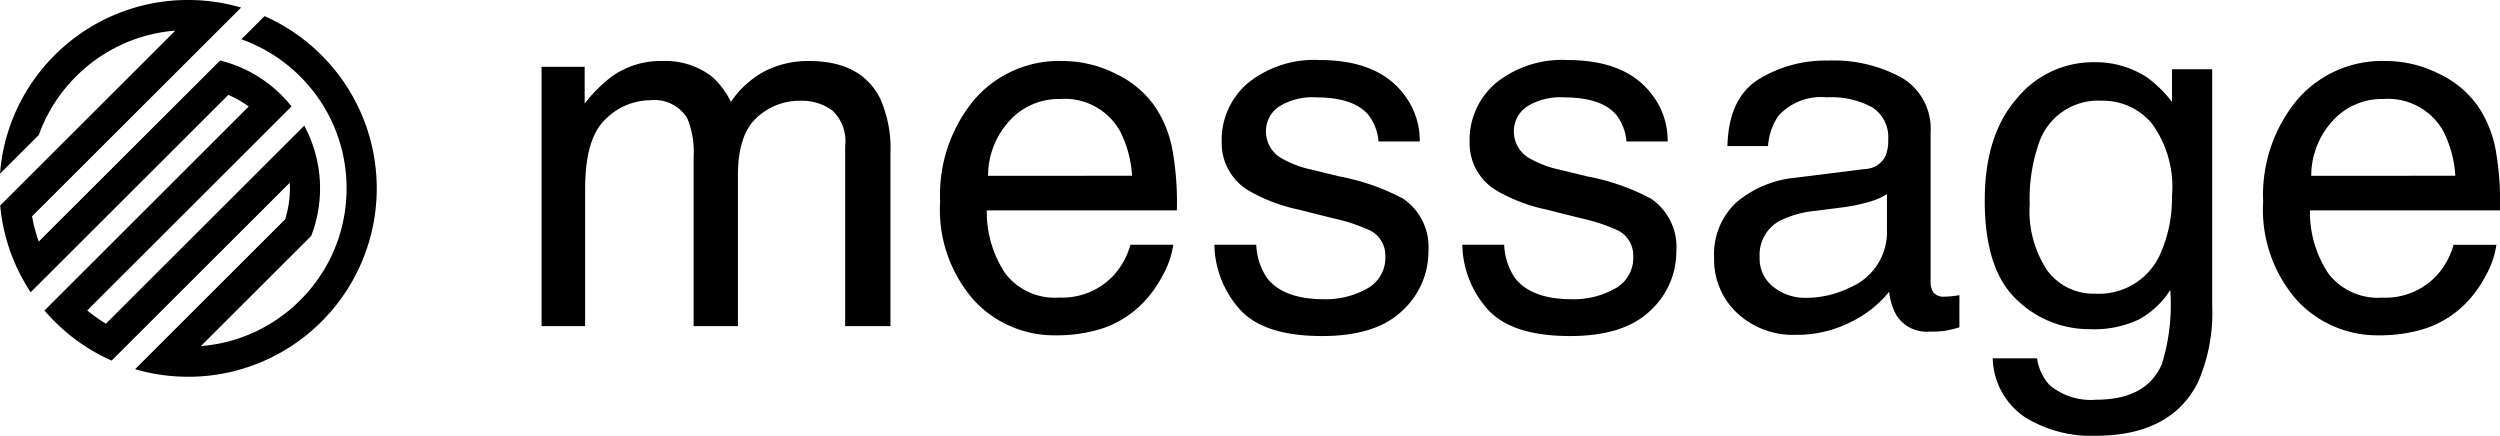 <svg xmlns="http://www.w3.org/2000/svg" width="181.51" height="31.64" viewBox="0 0 181.51 31.64"><g transform="translate(-278 -3415.323)"><path d="M2.32-18.826H5.449v2.672a10.517,10.517,0,0,1,2.039-2.021,6.132,6.132,0,0,1,3.551-1.072,5.588,5.588,0,0,1,3.621,1.107,5.788,5.788,0,0,1,1.406,1.863,6.839,6.839,0,0,1,2.479-2.241,6.914,6.914,0,0,1,3.2-.729q3.8,0,5.168,2.742a8.963,8.963,0,0,1,.738,3.973V0H24.363V-13.078a3.046,3.046,0,0,0-.94-2.584,3.722,3.722,0,0,0-2.294-.7,4.554,4.554,0,0,0-3.208,1.248q-1.345,1.248-1.345,4.166V0H13.359V-12.287a6.384,6.384,0,0,0-.457-2.795A2.787,2.787,0,0,0,10.213-16.4a4.641,4.641,0,0,0-3.261,1.389Q5.484-13.623,5.484-9.984V0H2.32Zm37.828-.422a8.587,8.587,0,0,1,3.885.94A7.164,7.164,0,0,1,46.9-15.873a8.4,8.4,0,0,1,1.266,3.322A21.736,21.736,0,0,1,48.445-8.4h-13.8A8.052,8.052,0,0,0,36-3.806a4.532,4.532,0,0,0,3.92,1.731,5.067,5.067,0,0,0,3.955-1.635,5.511,5.511,0,0,0,1.2-2.2h3.111a6.553,6.553,0,0,1-.817,2.312,8.221,8.221,0,0,1-1.556,2.083A7.373,7.373,0,0,1,42.24.387a10.84,10.84,0,0,1-2.584.281A7.928,7.928,0,0,1,33.7-1.89a9.952,9.952,0,0,1-2.443-7.163,10.82,10.82,0,0,1,2.461-7.365A8.119,8.119,0,0,1,40.148-19.248Zm5.045,8.332a8.2,8.2,0,0,0-.9-3.287,4.6,4.6,0,0,0-4.342-2.285A4.813,4.813,0,0,0,36.3-14.915a5.943,5.943,0,0,0-1.564,4Zm9.018,5.01A4.6,4.6,0,0,0,55-3.48q1.2,1.529,4.148,1.529a6.118,6.118,0,0,0,3.094-.765A2.539,2.539,0,0,0,63.58-5.08a2.022,2.022,0,0,0-1.072-1.846,12.749,12.749,0,0,0-2.707-.9l-2.514-.633a12.262,12.262,0,0,1-3.551-1.336A3.993,3.993,0,0,1,51.7-13.342a5.425,5.425,0,0,1,1.925-4.324A7.679,7.679,0,0,1,58.8-19.318q4.254,0,6.135,2.5a5.417,5.417,0,0,1,1.143,3.41H63.088a3.661,3.661,0,0,0-.756-1.951q-1.09-1.248-3.779-1.248a4.517,4.517,0,0,0-2.716.686,2.149,2.149,0,0,0-.923,1.811,2.229,2.229,0,0,0,1.213,1.969,7.288,7.288,0,0,0,2.074.773l2.092.51a16.173,16.173,0,0,1,4.57,1.6,4.235,4.235,0,0,1,1.846,3.814A5.813,5.813,0,0,1,64.8-1.107Q62.895.721,58.992.721q-4.2,0-5.95-1.907a7.213,7.213,0,0,1-1.872-4.72Zm18,0A4.6,4.6,0,0,0,73-3.48q1.2,1.529,4.148,1.529a6.118,6.118,0,0,0,3.094-.765A2.539,2.539,0,0,0,81.58-5.08a2.022,2.022,0,0,0-1.072-1.846,12.749,12.749,0,0,0-2.707-.9l-2.514-.633a12.262,12.262,0,0,1-3.551-1.336A3.993,3.993,0,0,1,69.7-13.342a5.425,5.425,0,0,1,1.925-4.324A7.679,7.679,0,0,1,76.8-19.318q4.254,0,6.135,2.5a5.417,5.417,0,0,1,1.143,3.41H81.088a3.661,3.661,0,0,0-.756-1.951q-1.09-1.248-3.779-1.248a4.517,4.517,0,0,0-2.716.686,2.149,2.149,0,0,0-.923,1.811,2.229,2.229,0,0,0,1.213,1.969,7.288,7.288,0,0,0,2.074.773l2.092.51a16.173,16.173,0,0,1,4.57,1.6,4.235,4.235,0,0,1,1.846,3.814A5.813,5.813,0,0,1,82.8-1.107Q80.895.721,76.992.721q-4.2,0-5.95-1.907a7.213,7.213,0,0,1-1.872-4.72Zm18.545.9a2.606,2.606,0,0,0,1,2.162,3.715,3.715,0,0,0,2.373.791,7.215,7.215,0,0,0,3.234-.773A4.353,4.353,0,0,0,100-7.031V-9.58a5.413,5.413,0,0,1-1.494.615,12.732,12.732,0,0,1-1.793.352L94.8-8.367a7.328,7.328,0,0,0-2.584.721A2.808,2.808,0,0,0,90.756-5.01Zm7.664-6.4a1.719,1.719,0,0,0,1.459-.914,2.781,2.781,0,0,0,.211-1.213,2.57,2.57,0,0,0-1.151-2.347,6.177,6.177,0,0,0-3.3-.729,4.188,4.188,0,0,0-3.516,1.336,4.4,4.4,0,0,0-.756,2.2H88.418q.088-3.48,2.259-4.843a9.274,9.274,0,0,1,5.036-1.362,10.247,10.247,0,0,1,5.4,1.266,4.294,4.294,0,0,1,2.057,3.938V-3.234a1.389,1.389,0,0,0,.2.791.975.975,0,0,0,.853.3q.211,0,.475-.026t.563-.079V.088a8.812,8.812,0,0,1-1.125.264A8.221,8.221,0,0,1,103.078.4a2.6,2.6,0,0,1-2.373-1.16,4.477,4.477,0,0,1-.545-1.74A8.05,8.05,0,0,1,97.383-.3a8.591,8.591,0,0,1-3.99.932,5.934,5.934,0,0,1-4.28-1.591,5.284,5.284,0,0,1-1.661-3.981A5.128,5.128,0,0,1,89.086-9a7.778,7.778,0,0,1,4.289-1.775ZM115-19.16a6.862,6.862,0,0,1,3.867,1.09,8.686,8.686,0,0,1,1.828,1.793V-18.65h2.918V-1.529a12.626,12.626,0,0,1-1.055,5.66q-1.969,3.832-7.436,3.832A9.121,9.121,0,0,1,110,6.6a5.313,5.313,0,0,1-2.32-4.263H110.9a3.58,3.58,0,0,0,.914,1.951,4.66,4.66,0,0,0,3.375,1.055q3.639,0,4.764-2.566a14.454,14.454,0,0,0,.615-5.4,6.208,6.208,0,0,1-2.285,2.145,7.6,7.6,0,0,1-3.533.7A7.542,7.542,0,0,1,109.4-1.942Q107.1-4.113,107.1-9.123q0-4.729,2.312-7.383A7.148,7.148,0,0,1,115-19.16Zm5.7,9.668a7.849,7.849,0,0,0-1.441-5.186,4.618,4.618,0,0,0-3.674-1.687,4.537,4.537,0,0,0-4.57,3.129,12.269,12.269,0,0,0-.65,4.377,7.77,7.77,0,0,0,1.292,4.843,4.171,4.171,0,0,0,3.472,1.661,4.874,4.874,0,0,0,4.8-3.076A9.922,9.922,0,0,0,120.691-9.492Zm15.521-9.756a8.587,8.587,0,0,1,3.885.94,7.164,7.164,0,0,1,2.865,2.435,8.4,8.4,0,0,1,1.266,3.322A21.736,21.736,0,0,1,144.51-8.4h-13.8a8.052,8.052,0,0,0,1.354,4.6,4.532,4.532,0,0,0,3.92,1.731,5.067,5.067,0,0,0,3.955-1.635,5.511,5.511,0,0,0,1.2-2.2h3.111a6.553,6.553,0,0,1-.817,2.312,8.221,8.221,0,0,1-1.556,2.083A7.373,7.373,0,0,1,138.3.387a10.84,10.84,0,0,1-2.584.281,7.928,7.928,0,0,1-5.959-2.558,9.952,9.952,0,0,1-2.443-7.163,10.82,10.82,0,0,1,2.461-7.365A8.119,8.119,0,0,1,136.213-19.248Zm5.045,8.332a8.2,8.2,0,0,0-.9-3.287,4.6,4.6,0,0,0-4.342-2.285,4.813,4.813,0,0,0-3.656,1.573,5.943,5.943,0,0,0-1.564,4Z" transform="translate(315 3439)"/><path d="M245.949-69.08a13.635,13.635,0,0,0-4.135-2.835l-1.683,1.68a11.487,11.487,0,0,1,4.268,2.7,11.408,11.408,0,0,1,3.37,8.123,11.409,11.409,0,0,1-3.37,8.125,11.437,11.437,0,0,1-7.208,3.328l8.012-8a9.606,9.606,0,0,0-.507-8.005l-13.4,13.381-1,1a11.616,11.616,0,0,1-1.357-.966l14.834-14.811a9.353,9.353,0,0,0-.73-.82,9.527,9.527,0,0,0-4.456-2.512L225.42-55.547a11.371,11.371,0,0,1-.485-1.835l15.178-15.155a13.773,13.773,0,0,0-3.85-.55,13.665,13.665,0,0,0-9.686,4.006,13.617,13.617,0,0,0-3.97,8.606l2.819-2.815a11.475,11.475,0,0,1,2.7-4.244,11.437,11.437,0,0,1,7.208-3.328L222.622-58.168a13.625,13.625,0,0,0,2.212,6.3l14.351-14.329a7.276,7.276,0,0,1,1.478.845L225.834-50.542c.235.275.482.544.743.8a13.66,13.66,0,0,0,4.135,2.835l12.932-12.912c.007.135.012.269.012.405a7.427,7.427,0,0,1-.348,2.252L232.413-46.281a13.78,13.78,0,0,0,3.85.55,13.665,13.665,0,0,0,9.686-4.006A13.664,13.664,0,0,0,245.949-69.08Z" transform="translate(55.393 3488.409)"/></g></svg>